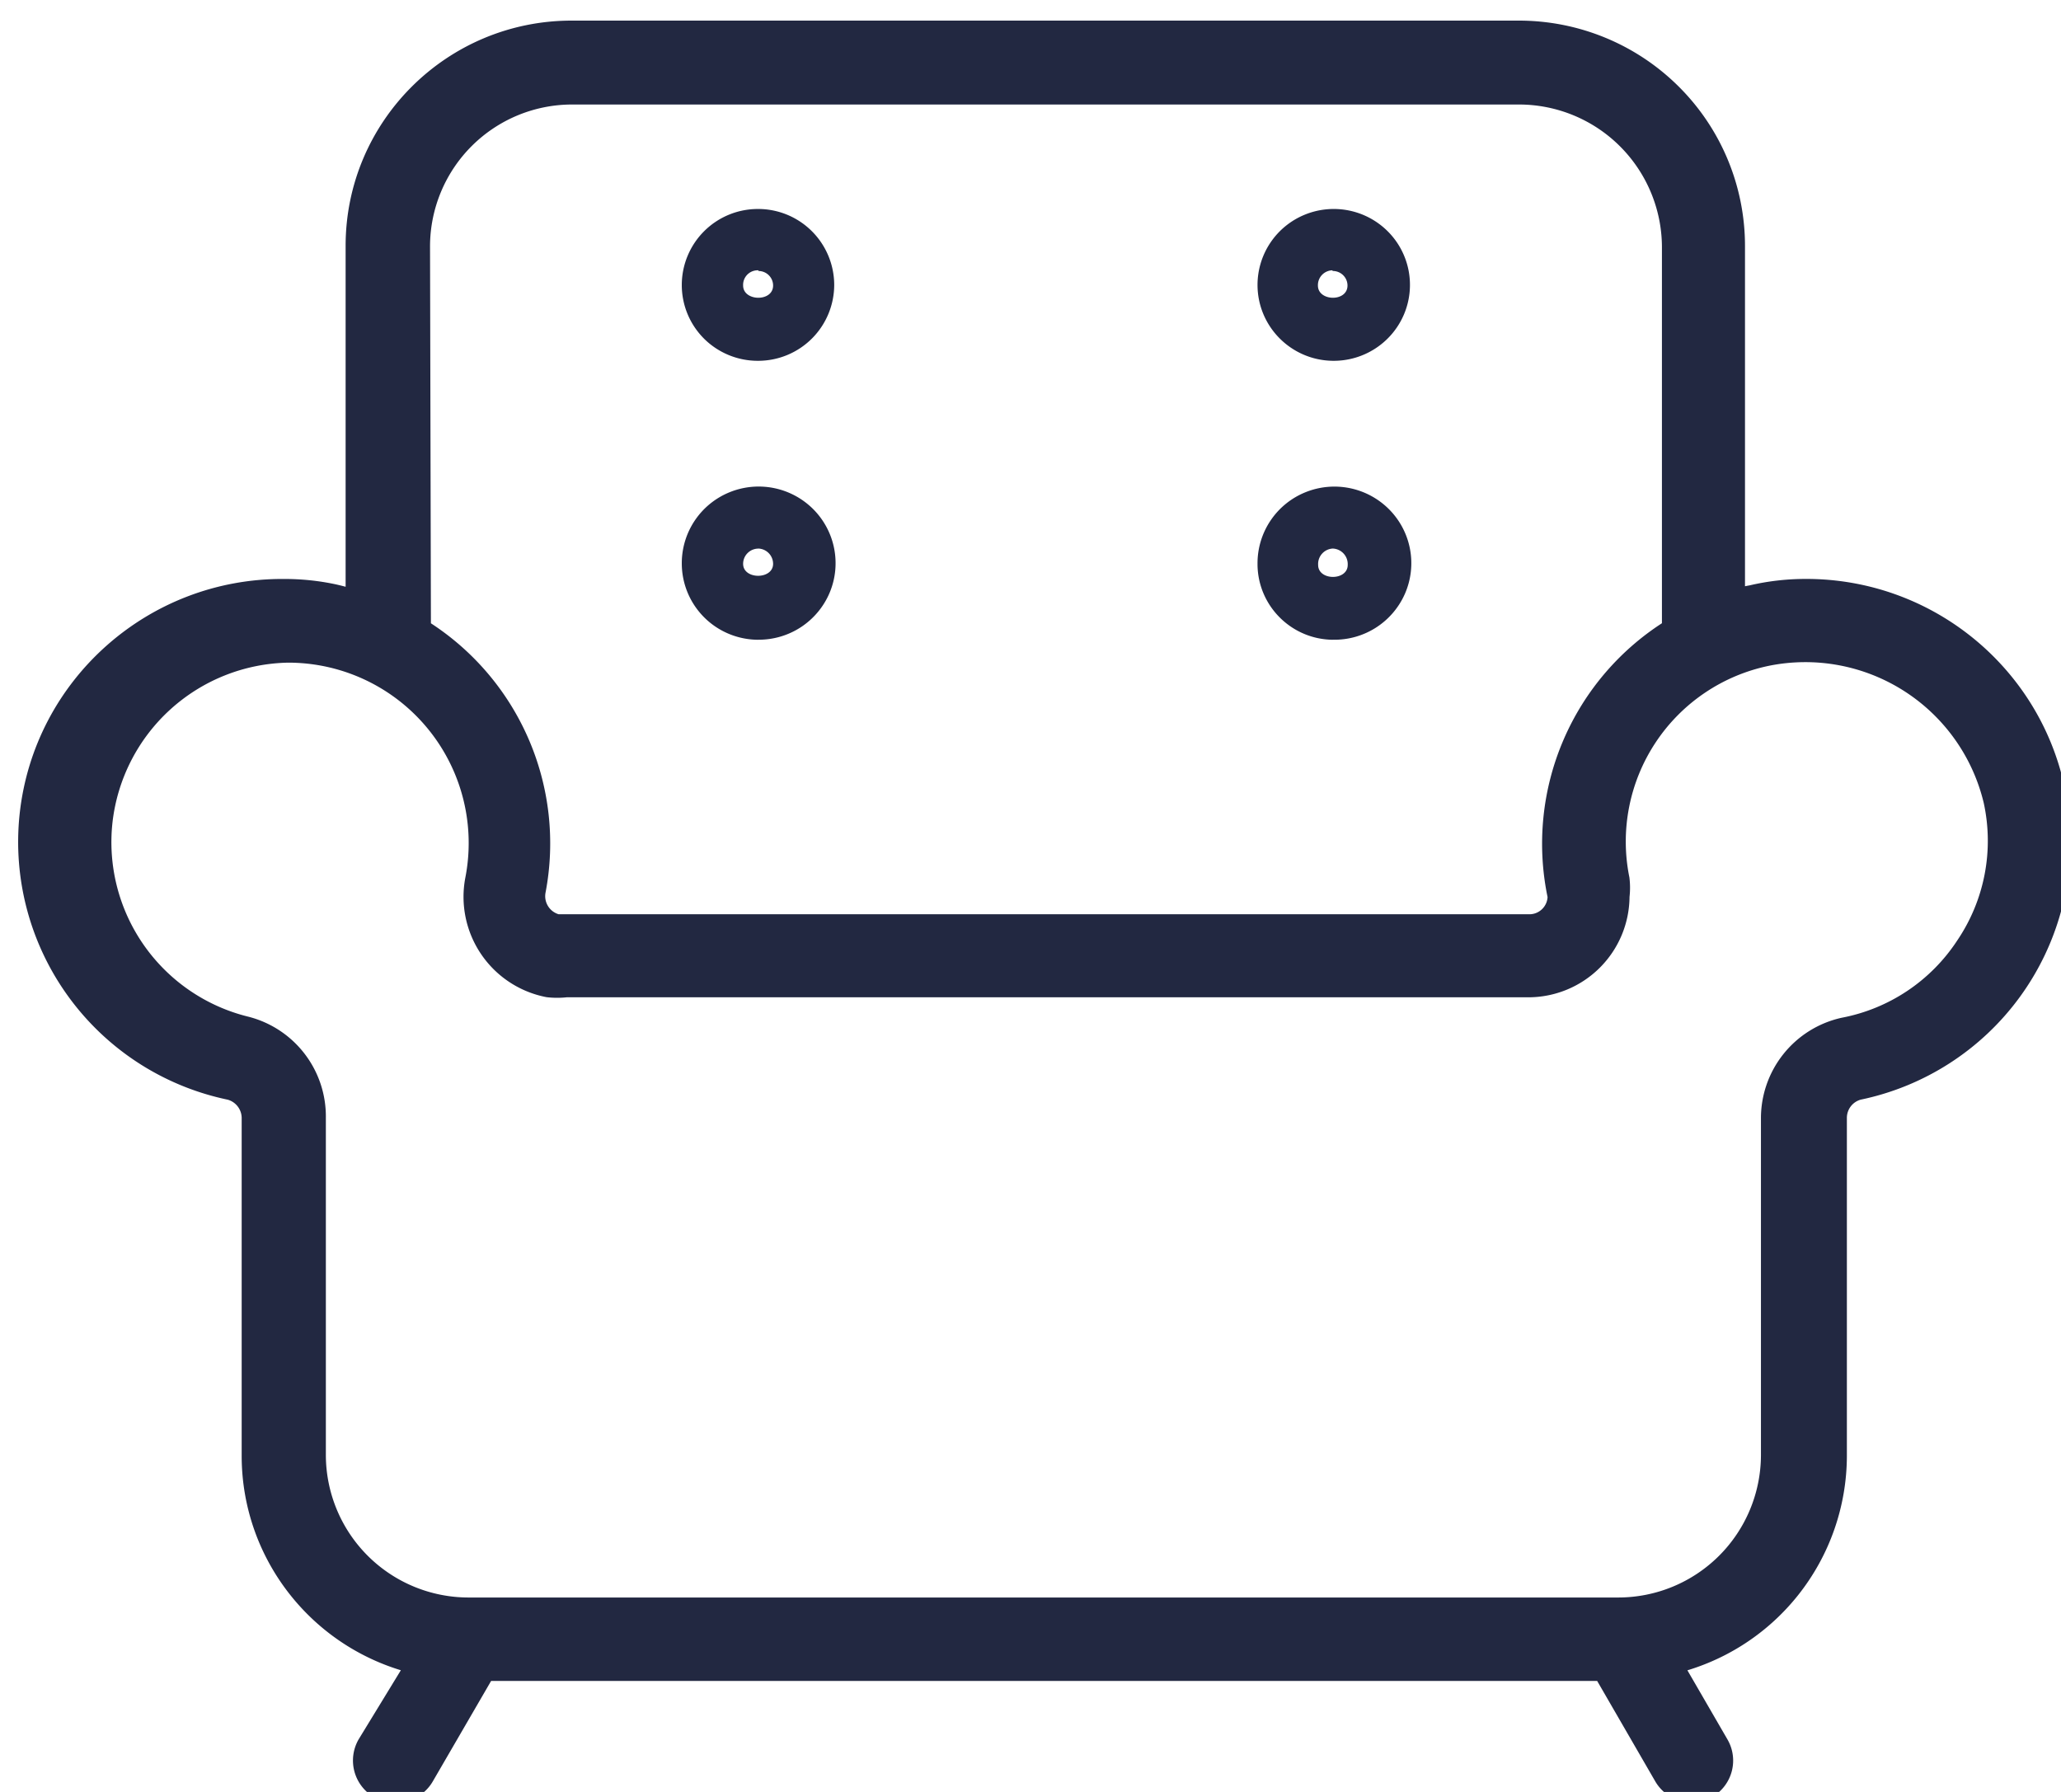 <svg width="46" height="40" viewBox="0 0 46 40" xmlns="http://www.w3.org/2000/svg">
    <g fill="#222841" fill-rule="nonzero">
        <path d="M40.313 13.173c-.41-.001-.82.046-1.218.14a1.514 1.514 0 0 0-.398.12V5.488a4.769 4.769 0 0 0-1.405-3.378c-.9-.897-2.12-1.4-3.392-1.4H12.76c-2.648 0-4.796 2.14-4.796 4.778v7.947a5.049 5.049 0 0 0-.538-.15 5.214 5.214 0 0 0-1.083-.111c-2.9-.022-5.346 2.15-5.656 5.023a5.628 5.628 0 0 0 4.453 6.107c.293.078.498.34.504.642v7.55c0 2.21 1.528 4.13 3.69 4.633L8.22 38.953a.695.695 0 0 0 .246.942.737.737 0 0 0 .343.086.685.685 0 0 0 .634-.341l1.374-2.367h24.975l1.369 2.367a.69.69 0 0 0 .931.255.69.69 0 0 0 .247-.942l-1.057-1.825a4.762 4.762 0 0 0 3.689-4.633v-7.55a.672.672 0 0 1 .503-.642 5.628 5.628 0 0 0 4.454-6.102c-.307-2.871-2.748-5.044-5.647-5.028h.03zM9.348 5.487a3.421 3.421 0 0 1 3.428-3.404h21.14a3.441 3.441 0 0 1 3.427 3.414v8.553a5.616 5.616 0 0 0-2.552 5.951.656.656 0 0 1-.684.657H12.434a.672.672 0 0 1-.504-.777 5.612 5.612 0 0 0-2.562-5.83l-.02-8.564zm34.543 15.647a4.219 4.219 0 0 1-2.738 1.83 2.047 2.047 0 0 0-1.6 2.006v7.525a3.436 3.436 0 0 1-3.433 3.415H10.45a3.436 3.436 0 0 1-3.427-3.415v-7.55a2.047 2.047 0 0 0-1.535-2.006 4.263 4.263 0 0 1-3.226-4.607 4.272 4.272 0 0 1 4.162-3.79 4.277 4.277 0 0 1 4.208 5.094 2.03 2.03 0 0 0 1.605 2.376c.132.015.266.015.398 0h21.472a2.01 2.01 0 0 0 2.013-2.006 1.608 1.608 0 0 0 0-.38 4.257 4.257 0 0 1 3.317-5.01 4.344 4.344 0 0 1 5.083 3.255 4.218 4.218 0 0 1-.629 3.263z" stroke="#222841" stroke-width=".5"/>
        <path d="M16.928 8.054a1.698 1.698 0 0 0 1.691-1.701 1.698 1.698 0 0 0-1.704-1.688 1.698 1.698 0 0 0-1.698 1.694c-.001.452.179.885.5 1.204a1.7 1.7 0 0 0 1.211.491zm0-2.005c.18 0 .327.145.327.325 0 .371-.669.356-.669 0a.325.325 0 0 1 .312-.34h.03v.015zM16.928 14.28a1.716 1.716 0 0 0 1.59-1.052c.267-.64.12-1.376-.371-1.866a1.721 1.721 0 0 0-1.873-.37 1.71 1.71 0 0 0-1.057 1.584c0 .452.18.886.501 1.206.321.32.756.499 1.21.499zm0-2.035a.342.342 0 0 1 .327.341c0 .356-.669.356-.669 0 0-.188.153-.34.342-.34zM29.748 8.054c.69.008 1.316-.4 1.586-1.032a1.69 1.69 0 0 0-.356-1.854 1.706 1.706 0 0 0-1.856-.376 1.695 1.695 0 0 0-1.055 1.567c0 .929.75 1.684 1.68 1.695zm0-2.005c.18 0 .327.145.327.325 0 .371-.66.356-.66 0a.331.331 0 0 1 .318-.34l.015.015zM29.748 14.28a1.717 1.717 0 0 0 1.61-1.028 1.705 1.705 0 0 0-.345-1.873 1.721 1.721 0 0 0-1.871-.393 1.71 1.71 0 0 0-1.075 1.575v.05c.013.919.759 1.66 1.68 1.67zm0-2.035a.348.348 0 0 1 .332.366c0 .356-.66.356-.66 0a.345.345 0 0 1 .328-.366z"/>
    </g>
</svg>
